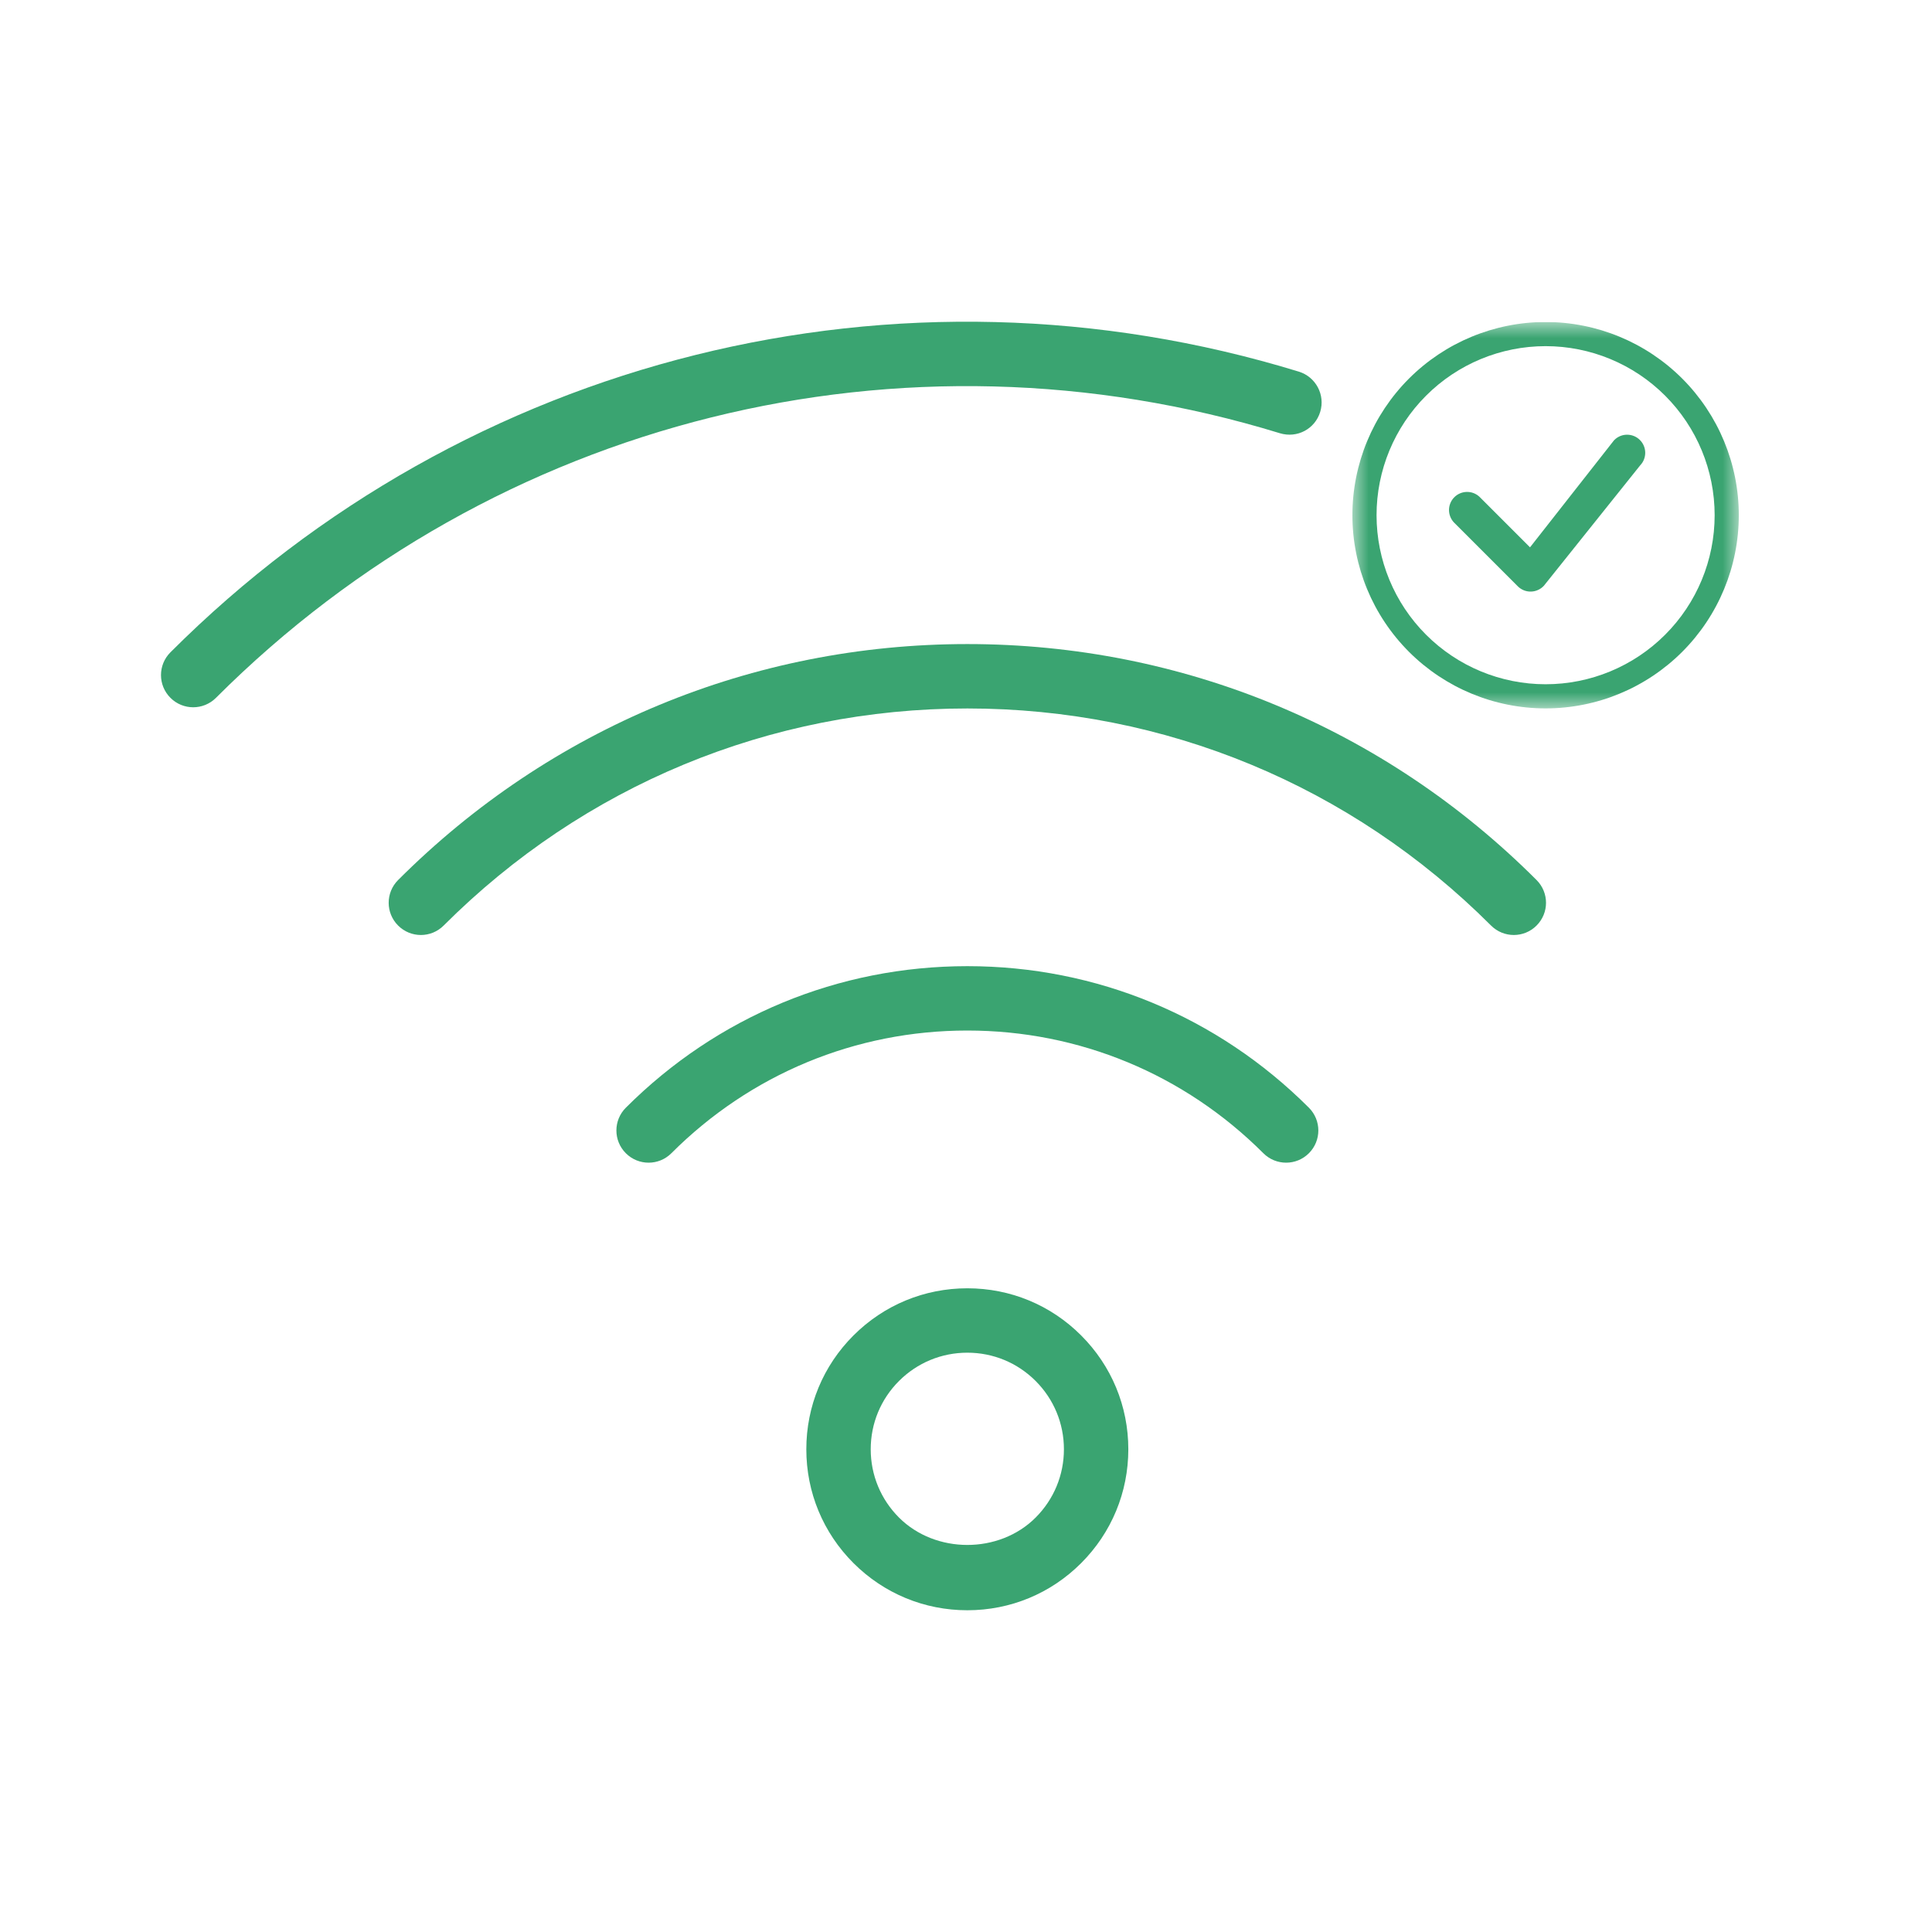<svg width="60" height="60" viewBox="0 0 60 60" fill="none" xmlns="http://www.w3.org/2000/svg">
<g clip-path="url(#clip0_110_227)">
<path d="M30.042 40.009C28.706 40.009 27.451 40.529 26.506 41.473C25.562 42.416 25.041 43.672 25.041 45.008C25.041 46.344 25.561 47.6 26.506 48.544C27.451 49.488 28.706 50.008 30.042 50.008C31.378 50.008 32.633 49.488 33.576 48.544C34.52 47.6 35.041 46.344 35.041 45.008C35.041 43.672 34.52 42.416 33.576 41.473C32.633 40.528 31.378 40.009 30.042 40.009ZM32.162 47.13C31.029 48.264 29.053 48.262 27.92 47.13C27.353 46.563 27.041 45.81 27.041 45.008C27.041 44.207 27.353 43.453 27.92 42.887C28.487 42.321 29.24 42.009 30.042 42.009C30.843 42.009 31.596 42.321 32.162 42.887C32.728 43.453 33.041 44.207 33.041 45.008C33.041 45.81 32.729 46.562 32.162 47.13Z" fill="#3AA471"/>
<path d="M30.042 30.005C26.037 30.005 22.271 31.567 19.436 34.401C19.045 34.792 19.045 35.424 19.436 35.815C19.827 36.206 20.459 36.206 20.85 35.815C23.307 33.358 26.571 32.004 30.042 32.004C33.512 32.004 36.777 33.358 39.235 35.815C39.43 36.01 39.686 36.108 39.942 36.108C40.198 36.108 40.454 36.01 40.649 35.815C41.04 35.424 41.04 34.792 40.649 34.401C37.813 31.566 34.046 30.005 30.042 30.005Z" fill="#3AA471"/>
<path d="M30.043 20.002C23.369 20.002 17.09 22.604 12.364 27.33C11.973 27.721 11.973 28.353 12.364 28.744C12.755 29.135 13.387 29.135 13.778 28.744C18.127 24.396 23.903 22.002 30.043 22.002C36.182 22.002 41.958 24.396 46.306 28.744C46.501 28.939 46.757 29.037 47.013 29.037C47.269 29.037 47.525 28.939 47.719 28.744C48.111 28.353 48.111 27.721 47.719 27.33C42.995 22.604 36.717 20.002 30.043 20.002Z" fill="#3AA471"/>
<path d="M39.75 13.455C40.287 13.617 40.839 13.32 41 12.792C41.162 12.264 40.865 11.705 40.338 11.542C27.912 7.728 14.485 11.066 5.293 20.258C4.902 20.649 4.902 21.281 5.293 21.672C5.488 21.867 5.744 21.965 6 21.965C6.256 21.965 6.512 21.867 6.707 21.672C15.374 13.006 28.035 9.855 39.75 13.455Z" fill="#3AA471"/>
<mask id="mask0_110_227" style="mask-type:luminance" maskUnits="userSpaceOnUse" x="42" y="10" width="12" height="12">
<path d="M54 10H42V22H54V10Z" fill="white"/>
</mask>
<g mask="url(#mask0_110_227)">
<path d="M48 21.25C46.608 21.25 45.272 20.697 44.288 19.712C43.303 18.728 42.75 17.392 42.75 16C42.75 14.608 43.303 13.272 44.288 12.288C45.272 11.303 46.608 10.75 48 10.75C49.392 10.75 50.728 11.303 51.712 12.288C52.697 13.272 53.25 14.608 53.25 16C53.25 17.392 52.697 18.728 51.712 19.712C50.728 20.697 49.392 21.25 48 21.25ZM48 22C49.591 22 51.117 21.368 52.243 20.243C53.368 19.117 54 17.591 54 16C54 14.409 53.368 12.883 52.243 11.757C51.117 10.632 49.591 10 48 10C46.409 10 44.883 10.632 43.757 11.757C42.632 12.883 42 14.409 42 16C42 17.591 42.632 19.117 43.757 20.243C44.883 21.368 46.409 22 48 22Z" fill="#3AA471"/>
<path d="M50.136 13.663C50.13 13.668 50.125 13.674 50.12 13.68L47.516 16.998L45.946 15.428C45.839 15.328 45.698 15.274 45.553 15.277C45.407 15.28 45.268 15.338 45.165 15.442C45.062 15.545 45.003 15.684 45 15.829C44.998 15.975 45.052 16.116 45.151 16.223L47.136 18.208C47.189 18.261 47.253 18.303 47.323 18.332C47.393 18.36 47.468 18.374 47.543 18.372C47.619 18.371 47.693 18.354 47.762 18.323C47.831 18.293 47.893 18.248 47.945 18.193L50.939 14.45C51.041 14.344 51.096 14.201 51.094 14.053C51.091 13.905 51.031 13.764 50.925 13.661C50.82 13.557 50.678 13.5 50.53 13.5C50.382 13.5 50.24 13.559 50.136 13.663Z" fill="#3AA471"/>
</g>
</g>
<defs>
<clipPath id="clip0_110_227">
<rect width="49" height="40" fill="white" transform="translate(5 10)"/>
</clipPath>
</defs>
</svg>
